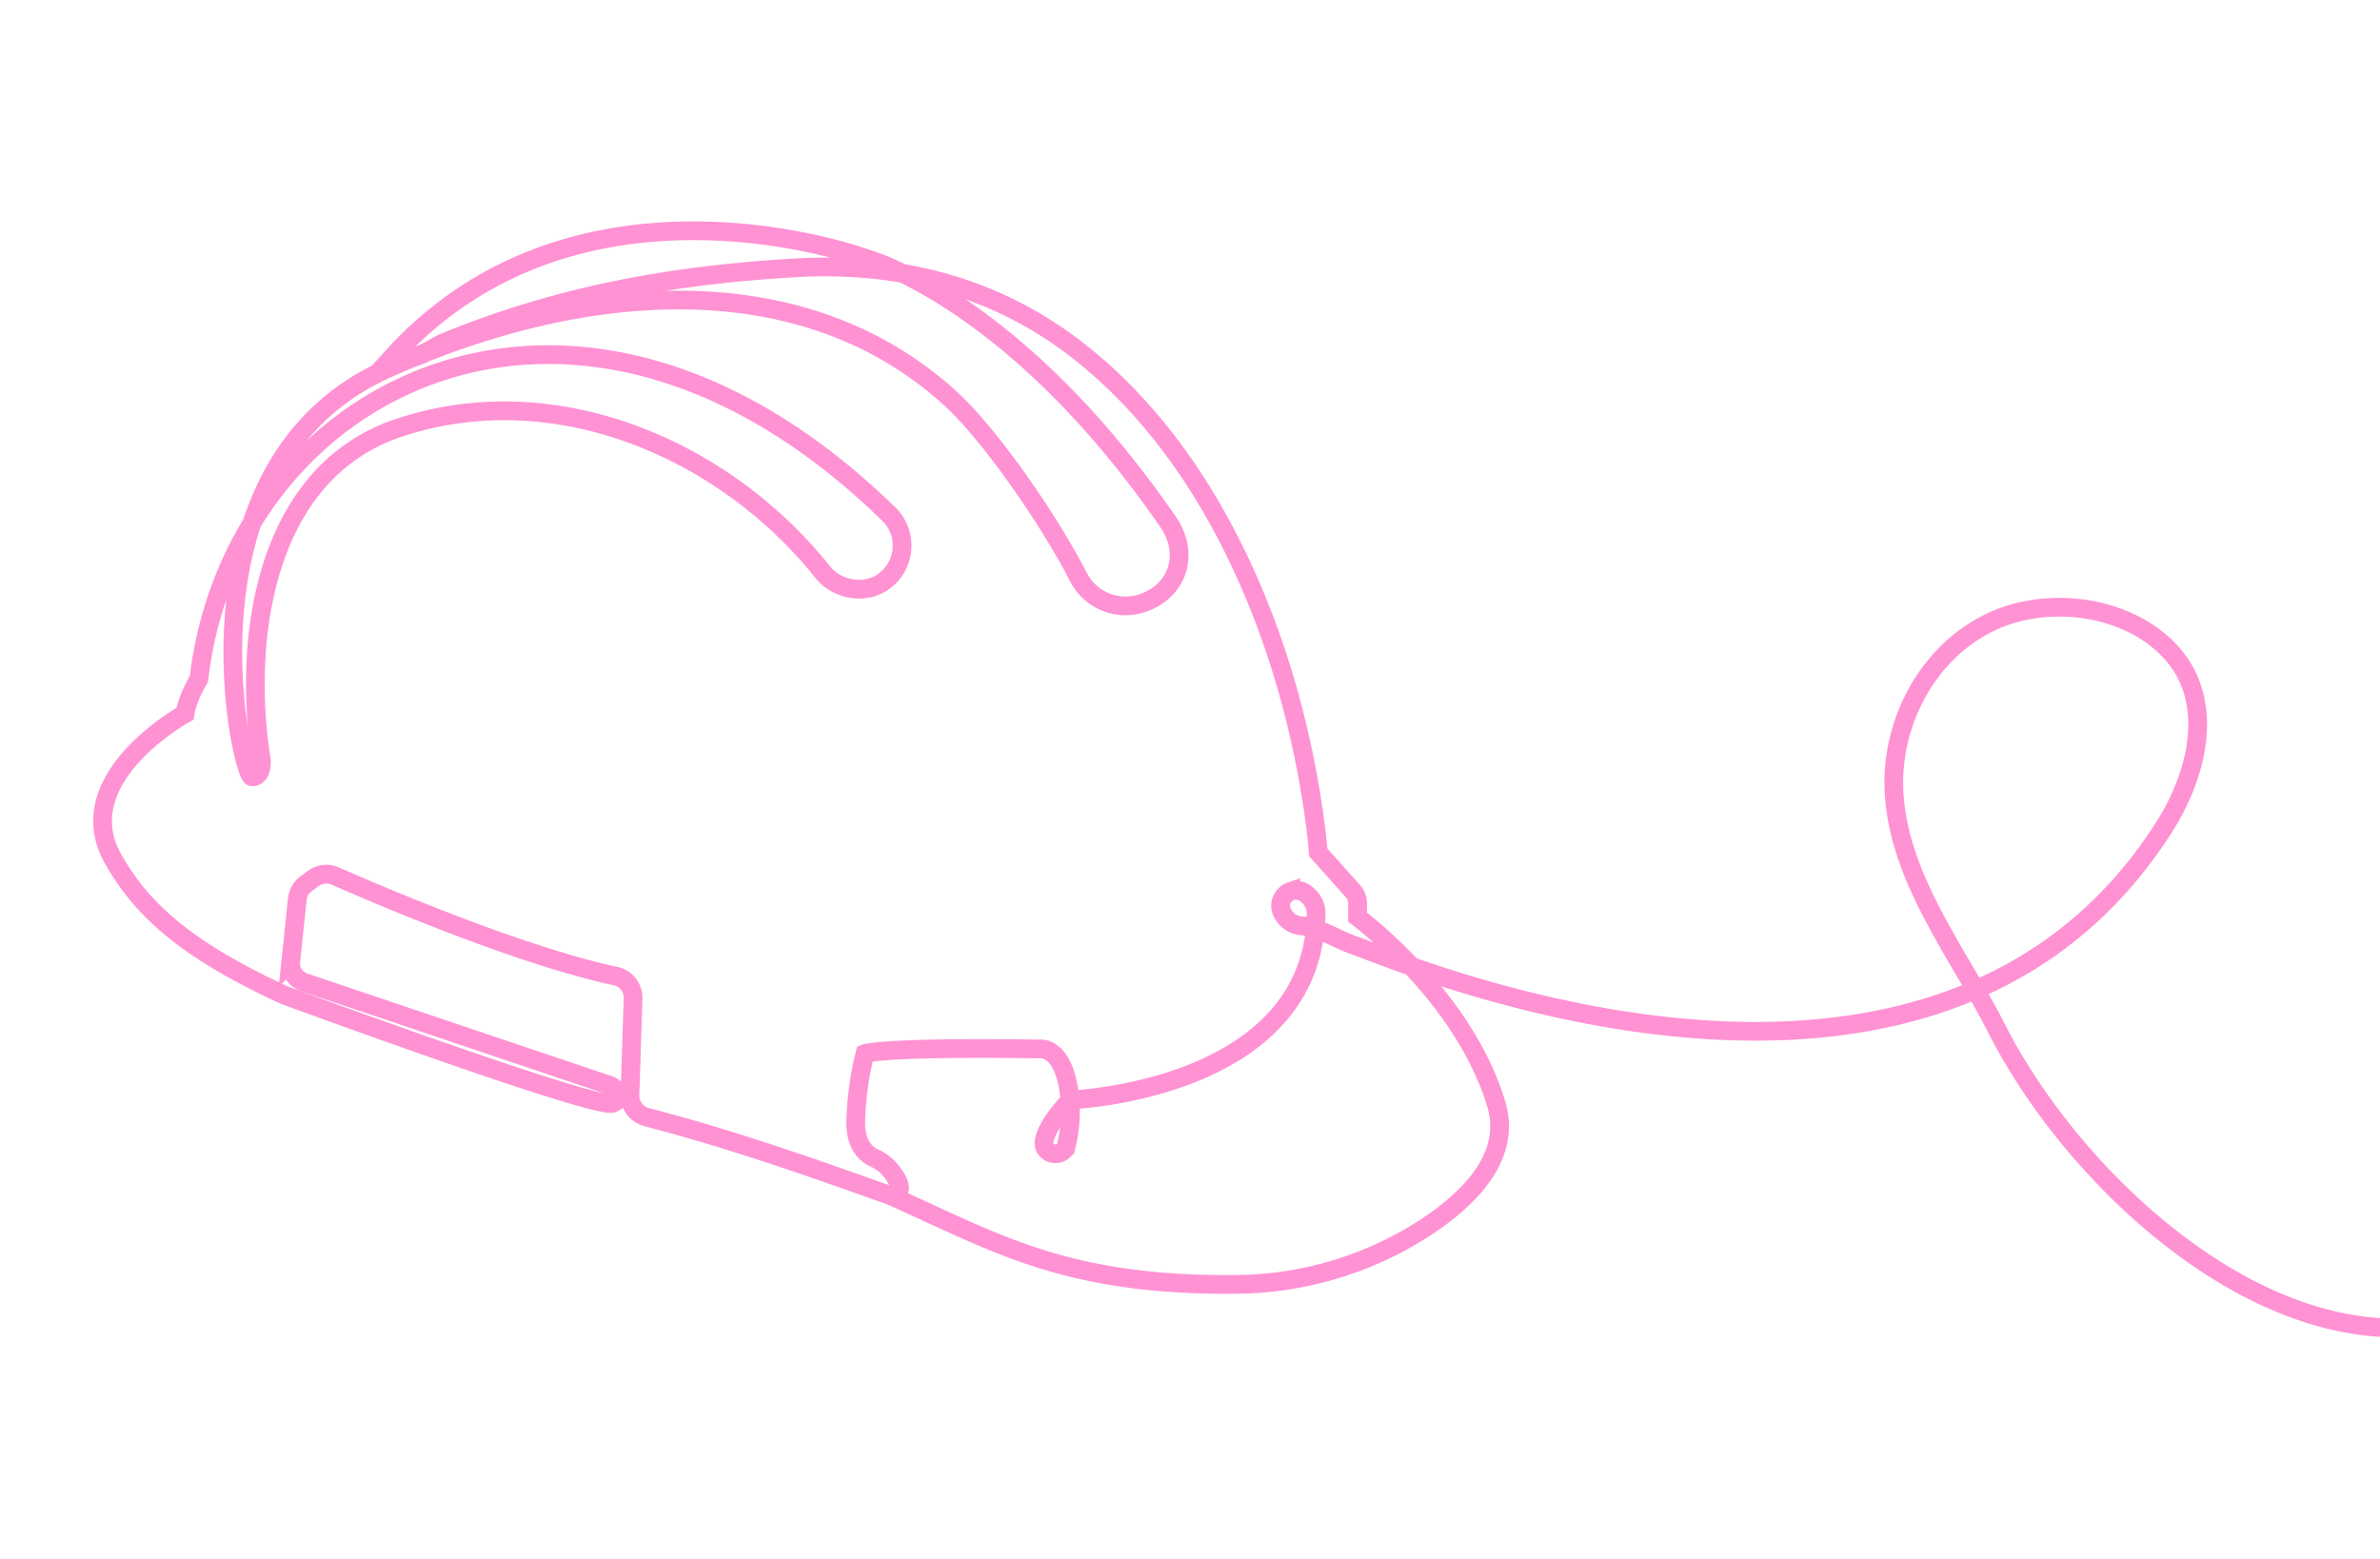 <?xml version="1.0" encoding="UTF-8"?> <svg xmlns="http://www.w3.org/2000/svg" xmlns:xlink="http://www.w3.org/1999/xlink" width="928" height="608" viewBox="0 0 928 608"><defs><clipPath id="clip-path"><rect id="Rectangle_1010" data-name="Rectangle 1010" width="928" height="608" transform="translate(-17350 2573)" fill="#fff" stroke="#707070" stroke-width="1"></rect></clipPath></defs><g id="Mask_Group_106" data-name="Mask Group 106" transform="translate(17350 -2573)" clip-path="url(#clip-path)"><g id="prof_neg_copy" data-name="prof neg copy" transform="translate(-17313.656 2659.354)"><path id="Path_4171" data-name="Path 4171" d="M905.36,431.22c-65.87,5.39-134.43-59.58-163.34-116.72-14.51-28.69-36.89-56.52-39.7-89.64-2.34-27.56,12.03-56.31,37.36-68.52,21.53-10.37,51.85-7,69.05,10.2,19.37,19.38,12.01,48.83-1.14,69.51-90.37,142.12-298.14,52.43-316.42,46.1-5.72-1.98-13.88-7.06-19.96-7.42a9.058,9.058,0,0,1-7.81-5.67,5.935,5.935,0,0,1,3.48-7.75l.09-.03a6.076,6.076,0,0,1,6.35,1.32l.77.75a9.055,9.055,0,0,1,2.73,6.67c-1.03,69.07-95.63,72.58-95.63,72.58s-9.19,9.05-10.39,15.98c-.96,5.52,7.31,7.14,8.67,1.71a55,55,0,0,0,.82-22.2c-2.71-16.23-10.82-15.33-10.82-15.33-62.22-.9-68.54,1.8-68.54,1.8a120.415,120.415,0,0,0-3.61,27.05c0,8.88,4.27,12.32,7.21,13.63a18.047,18.047,0,0,1,7,5.64c2.94,3.88,5.21,8.68-1.53,8.69-.96,0-46.82-17.42-85.73-27.95q-4.38-1.185-8.64-2.36a8.65,8.65,0,0,1-6.35-8.63c.32-9.72.9-27.51,1.22-37.54a8.644,8.644,0,0,0-6.83-8.75c-37.46-8.02-93.31-31.99-109.33-39.05a8.475,8.475,0,0,0-8.4.9l-2.91,2.12a8.467,8.467,0,0,0-3.44,5.97l-2.56,24.37a7.714,7.714,0,0,0,5.22,8.12l119.58,40.32s6.81,4.01.8,6.81S74.58,301.78,74.58,301.78c-40.95-18.81-56.56-35.17-66.73-52.97C-10.19,217.25,35.81,192,35.81,192c.9-6.31,5.41-13.53,5.41-13.53C54.26,65.33,187.26-5.74,310.23,114.16a17.189,17.189,0,0,1-2.65,26.71c-7.25,4.71-17.72,2.69-23.11-4.07C246.11,88.69,179.96,60.18,119.12,80.52,66.87,97.99,58.06,162.57,65.55,210.01c0,0,.6,6.61-3.61,6.61s-31.25-121.43,52.31-159c76.83-34.55,162.76-41.21,220.43,11.84,14.52,13.36,37.17,45.38,49.5,69.27a20.608,20.608,0,0,0,25.06,10.09c13.94-4.8,18.32-19.36,9.95-31.51C358.75,29.55,300.92,14.33,300.92,14.33S188.59-27.13,116.27,53.3l7.6-.19c3.59-.09,9.62-4.47,12.91-5.84a357.467,357.467,0,0,1,37.06-12.98c32.48-9.52,65.42-14.12,99.11-16.14,42.38-2.54,81.08,7.61,114.19,34.75,20.66,16.93,37.37,38.25,50.45,61.46,20.02,35.52,32.38,75.61,38.24,115.89.76,5.26,1.43,10.55,1.84,15.85l13.5,15.09a7.177,7.177,0,0,1,1.83,4.79v5.37s41.48,30.66,54.11,73.04c5.92,19.87-9.76,36.37-28.09,48.29a137.358,137.358,0,0,1-73.72,21.89c-66.91.59-93.9-16.65-135.3-35.01" fill="none" stroke="#ff92d3" stroke-width="7.3"></path></g></g></svg> 